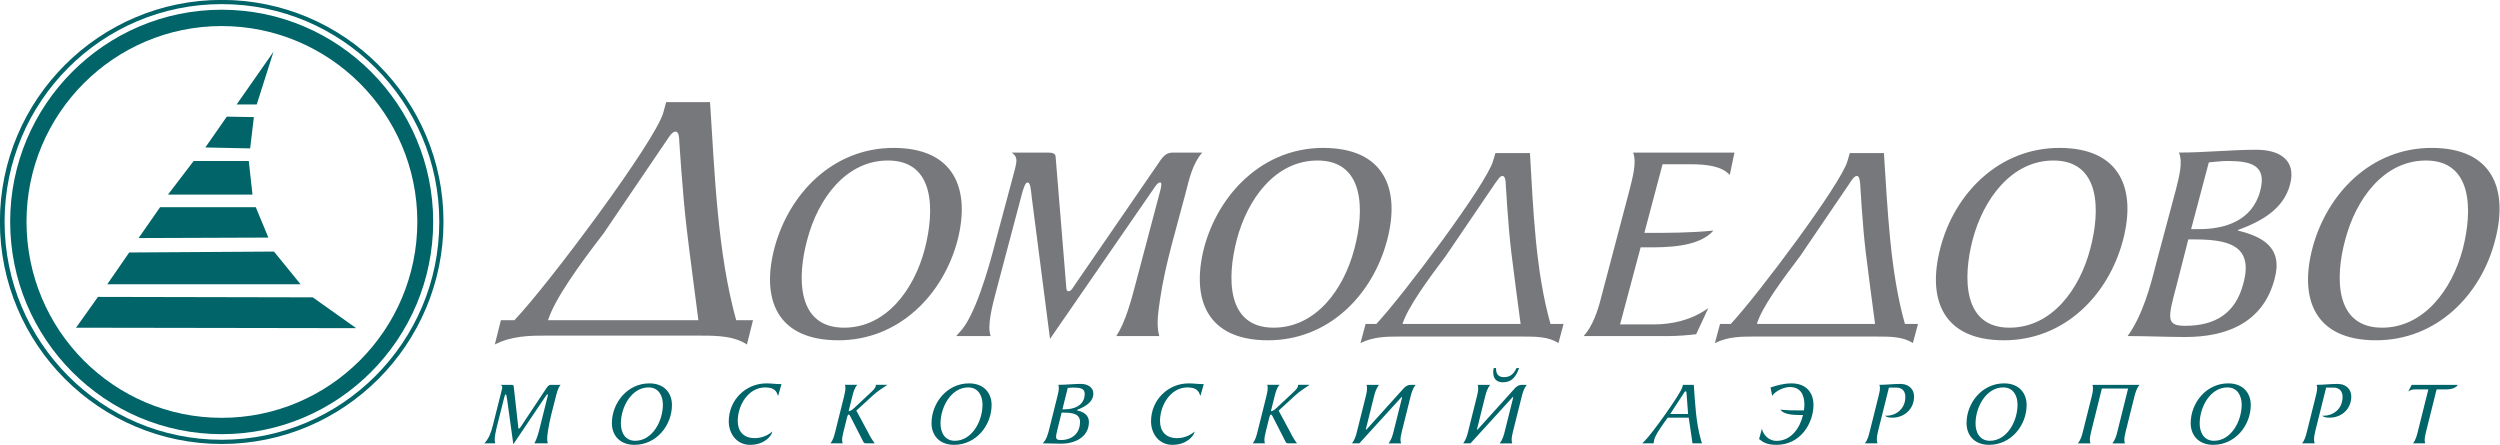 <?xml version="1.0" encoding="UTF-8"?>
<svg width="500" height="88.994" version="1.1" xmlns="http://www.w3.org/2000/svg">
 <defs>
  <clipPath id="clipPath662">
   <path d="m201.32 74.55h-89.31v431.18h89.31v-431.18z" clip-rule="evenodd"/>
  </clipPath>
  <clipPath id="clipPath668">
   <path d="m843-1h-844v597h844v-597zm-844 0z"/>
  </clipPath>
  <clipPath id="clipPath674">
   <path d="m.03 595.02h841.02v-595.02h-841.02v595.02z"/>
  </clipPath>
 </defs>
 <g transform="translate(8.866e-6 -487.87)">
  <g transform="matrix(0 1.31 1.31 0 -144.13 335.54)" clip-path="url(#clipPath662)">
   <g clip-path="url(#clipPath668)">
    <g clip-path="url(#clipPath674)">
     <g transform="translate(141.07 447.25)">
      <path d="m0 0c-.069.998-.212 1.926-.212 2.78 0 3.567.57 6.134 4.561 5.063 4.635-1.212 5.847-5.49 5.847-9.339v-1.211l-10.196 2.707zm15.472-8.055c3.421-.854 7.911-2.065 11.047-4.348 0 2.996.145 5.919.145 8.84 0 5.989-1.998 11.834-8.911 13.614-4.778 1.284-6.415-1.852-7.344-5.631h-.071c-1.283 3.492-3.136 6.99-6.987 7.987-3.778.994-5.275-1.714-5.275-5.136 0-3.849.429-7.91.429-11.833 1.495.641 3.778 0 5.773-.496l11.194-2.997zm-3.709 4.919v.784c0 4.989.712 9.269 6.701 7.628 4.705-1.212 6.489-4.417 6.489-8.91 0-2.924-1.141-2.638-6.203-1.284l-6.987 1.782" style="fill-rule:evenodd;fill:#77787b"/>
     </g>
     <g transform="translate(154.26 251.22)">
      <path d="m0 0c6.272-1.64 12.049-5.918 12.049-12.333 0-7.197-7.628-7.197-13.402-5.631-6.275 1.641-12.12 5.917-12.12 12.334 0 7.199 7.628 7.127 13.473 5.63zm-1.283 4.991c-7.77 1.996-14.114-.429-14.114-9.768 0-9.266 6.985-15.967 15.255-18.177 7.841-2.067 14.116.355 14.116 9.767 0 9.195-6.916 15.968-15.257 18.178" style="fill-rule:evenodd;fill:#77787b"/>
     </g>
     <g transform="translate(139.58 293.57)">
      <path d="m0 0c1.71-1.495 4.063-1.995 6.273-2.565 5.205-1.355 10.694-3.065 15.968-3.85 1.995-.285 3.992-.641 5.773-.143v-6.559c-2.208 1.426-5.489 2.282-7.912 2.923l-14.543 3.849c-.427.071-.998.214-.998-.07 0-.359.356-.571.643-.786l23.239-16.039-21.53-2.778c-1.282-.143-2.352-.216-2.352-.642 0-.357.785-.572 1.426-.784l14.258-3.779c3.422-.928 6.274-1.639 7.769-1.069v-5.275l-.639.57c-2.282 2.208-9.197 4.278-13.974 5.489l-10.906 2.924c-1.212.284-1.854.427-2.495-.5v5.56c0 .501.071 1.14.641 1.14l19.176 1.567c.642.074 1.354 0 1.354.36 0 .427-.427.639-1.069 1.068l-18.249 12.546c-.927.641-1.853 1.139-1.853 2.279v4.564" style="fill-rule:evenodd;fill:#77787b"/>
     </g>
     <g transform="translate(154.26 316.8)">
      <path d="m0 0c6.272-1.638 12.049-5.916 12.049-12.333 0-7.2-7.628-7.126-13.402-5.631-6.275 1.641-12.12 5.917-12.12 12.333 0 7.199 7.628 7.199 13.473 5.631zm-1.283 4.991c-7.77 2.067-14.114-.357-14.114-9.768 0-9.195 6.985-15.967 15.255-18.175 7.841-1.996 14.116.425 14.116 9.764 0 9.27-6.916 15.968-15.257 18.179" style="fill-rule:evenodd;fill:#77787b"/>
     </g>
     <g transform="translate(165.81 357.36)">
      <path d="m0 0v5.132c0 2.78-.643 5.777-2.494 8.343l3.991-1.853c.142-1.213.283-2.709.283-4.277v-12.903c-1.494 1.355-3.777 2.138-5.772 2.639l-16.469 4.347c-1.995.499-4.277 1.141-5.772.569v15.468l3.422-.714c-1.357-1.21-1.642-3.491-1.642-6.128v-4.133l10.481-2.78c0 3.422 0 7.056-.357 10.548 2.565-2.209 2.565-7.271 2.565-9.981v-1.137l11.764-3.14" style="fill-rule:evenodd;fill:#77787b"/>
     </g>
     <g transform="translate(154.26 429.15)">
      <path d="m0 0c6.272-1.641 12.049-5.918 12.049-12.334 0-7.129-7.628-7.129-13.402-5.631-6.275 1.641-12.12 5.987-12.12 12.332 0 7.199 7.628 7.199 13.473 5.633zm-1.283 4.986c-7.77 2.07-14.114-.353-14.114-9.694 0-9.267 6.985-16.037 15.255-18.175 7.841-2.066 14.116.356 14.116 9.693 0 9.267-6.916 15.97-15.257 18.176" style="fill-rule:evenodd;fill:#77787b"/>
     </g>
     <g transform="translate(154.26 486.03)">
      <path d="m0 0c6.272-1.638 12.049-5.985 12.049-12.33 0-7.2-7.628-7.2-13.402-5.633-6.275 1.641-12.12 5.919-12.12 12.333 0 7.128 7.628 7.128 13.473 5.63zm-1.283 4.92c-7.77 2.068-14.114-.354-14.114-9.693 0-9.267 6.985-15.968 15.255-18.178 7.841-2.068 14.116.357 14.116 9.695 0 9.267-6.916 16.037-15.257 18.176" style="fill-rule:evenodd;fill:#77787b"/>
     </g>
     <g transform="translate(165.74 346.74)">
      <path d="m0 0c-8.055-2.282-17.464-2.637-26.09-3.136v-5.274l1.211-.361c3.423-.925 20.46-13.685 24.879-17.82v-1.637l2.924-.784c-.999 1.995-.999 4.062-.999 5.984v18.748c0 1.998 0 3.994.999 5.492l-2.924.782v-1.994zm-10.407-15.969-11.121 7.559c-.214.21-1.07.64-1.07 1.067 0 .428.784.499 1.07.499 0 0 6.416.356 10.549.855 2.996.354 8.27 1.068 10.979 1.427v-18.037c-2.495.787-6.629 3.781-10.407 6.63" style="fill-rule:evenodd;fill:#77787b"/>
     </g>
     <g transform="translate(165.74 400.85)">
      <path d="m0 0c-8.055-2.277-17.464-2.636-26.09-3.205v-5.203l1.211-.36c3.423-.926 20.46-13.685 24.879-17.82v-1.638l2.924-.785c-.999 1.995-.999 4.063-.999 5.987v18.751c0 1.996 0 3.989.999 5.487l-2.924.784v-1.998zm-10.407-15.964-11.121 7.556c-.214.143-1.07.643-1.07 1.068 0 .428.784.428 1.07.499 0 0 6.416.356 10.549.855 2.996.356 8.27 1.069 10.979 1.427v-18.037c-2.495.713-6.629 3.777-10.407 6.632" style="fill-rule:evenodd;fill:#77787b"/>
     </g>
     <g transform="translate(165.17 222.42)">
      <path d="m0 0c-10.265-2.852-22.24-3.279-33.29-3.992v-6.701l1.568-.429c4.277-1.141 26.09-17.393 31.722-22.739v-2.066l3.709-.927c-1.286 2.495-1.355 5.133-1.355 7.627v23.878c0 2.497.069 5.063 1.355 6.988l-3.709.928v-2.567zm-13.258-20.245-14.187 9.624c-.285.215-1.356.784-1.356 1.354 0 .499.928.57 1.356.57 0 0 8.127.5 13.473 1.14 3.778.429 10.479 1.354 13.972 1.783v-22.955c-3.207 1-8.553 4.847-13.258 8.484" style="fill-rule:evenodd;fill:#77787b"/>
     </g>
     <g transform="translate(150.13 110.01)">
      <path d="m0 0c18.749 0 33.935 15.185 33.935 33.861s-15.186 33.861-33.935 33.861c-18.679 0-33.862-15.185-33.862-33.861s15.183-33.861 33.862-33.861zm0 .713c-18.322 0-33.22 14.827-33.22 33.148 0 18.32 14.898 33.219 33.22 33.219 18.392 0 33.292-14.899 33.292-33.219 0-18.321-14.9-33.148-33.292-33.148" style="fill-rule:evenodd;fill:#006469"/>
     </g>
     <g transform="translate(150.13 114.07)">
      <path d="m0 0c-16.468 0-29.87 13.332-29.87 29.797 0 16.468 13.402 29.869 29.87 29.869 16.538 0 29.942-13.401 29.942-29.869 0-16.465-13.404-29.797-29.942-29.797zm0-2.495c17.893 0 32.436 14.472 32.436 32.292 0 17.822-14.543 32.291-32.436 32.291-17.823 0-32.364-14.469-32.364-32.291 0-17.82 14.541-32.292 32.364-32.292" style="fill-rule:evenodd;fill:#006469"/>
     </g>
     <g transform="translate(147.92 134.46)">
      <path d="M 0,0 4.708,-3.278 4.635,16.537 0,14.614 0,0" style="fill-rule:evenodd;fill:#006469"/>
     </g>
     <g transform="translate(134.09 144.65)">
      <path d="m0 0 4.705-3.28.143 6.843-4.777.57-.071-4.133" style="fill-rule:evenodd;fill:#006469"/>
     </g>
     <g transform="translate(140.86 139.59)">
      <path d="M 0,0 5.132,-3.919 5.132,8.98 0,8.412 0,0" style="fill-rule:evenodd;fill:#006469"/>
     </g>
     <g transform="translate(161.61 124.98)">
      <path d="M 0,0 4.704,-3.35 4.773,39.421 0.069,32.79 0,0" style="fill-rule:evenodd;fill:#006469"/>
     </g>
     <g transform="translate(124.18 151.78)">
      <path d="m 0,0 8.056,-5.631 0,3.067 L 0,0" style="fill-rule:evenodd;fill:#006469"/>
     </g>
     <g transform="translate(154.83 129.75)">
      <path d="m0 0 4.848-3.349v29.51l-4.988-4.062.14-22.099" style="fill-rule:evenodd;fill:#006469"/>
     </g>
     <g transform="translate(175.82 186.63)">
      <path d="m0 0c-.153.042-.28.07-.391.07-.155 0-.267-.056-.393-.224v1.596c0 .168.028.364.21.378l6.021.672c.21.028.448 0 .448.112 0 .126-.14.21-.336.336l-5.755 3.823c-.294.196-.588.378-.588.728v1.498c.532-.462 1.289-.602 1.988-.784 1.681-.42 3.431-.924 5.111-1.162.378-.056.77-.112 1.134-.112.238 0 .476.028.7.098v-2.058c-.7.419-1.736.672-2.52.868l-4.648 1.162c-.071.028-.169.042-.225.042s-.084-.014-.084-.056c0-.098.098-.168.21-.239l7.407-4.984-6.874-.952c-.407-.056-.743-.112-.743-.21s.252-.168.463-.224l4.55-1.148c.756-.182 1.414-.308 1.904-.308.224 0 .421.028.56.084v-1.667c-.686.645-1.512.995-2.702 1.289l-5.447 1.372" style="fill:#006469"/>
     </g>
     <g transform="translate(180.89 203.44)">
      <path d="m0 0c-3.094 0-6.077 2.367-6.077 5.727 0 2.324 1.526 3.444 3.29 3.444 3.109 0 6.091-2.352 6.091-5.726 0-2.325-1.54-3.445-3.304-3.445zm-2.829 7.785c-1.33 0-2.632-.63-2.632-2.184 0-2.591 2.968-4.229 5.517-4.229 1.33 0 2.632.63 2.632 2.185 0 2.604-2.968 4.228-5.517 4.228" style="fill:#006469"/>
     </g>
     <g transform="translate(176.69 228.83)">
      <path d="m0 0v-.042c-.602-.182-1.26-.49-1.26-1.932 0-2.604 2.73-4.201 5.125-4.201 1.512 0 2.618.813 2.618 2.619 0 1.204-.56 2.156-1.008 2.674l.084-.028c.629-.154 1.946-1.204 1.946-3.389 0-2.058-1.722-3.248-3.584-3.248-3.277 0-5.797 2.605-5.797 5.741 0 .812.112 1.372.112 2.31l1.764-.504" style="fill:#006469"/>
     </g>
     <g transform="translate(176.87 238.87)">
      <path d="m0 0c-.448.112-.938.224-1.358.224-.182 0-.336-.014-.477-.07v1.876c.477-.434 1.205-.616 1.835-.77l2.184-.546c0 .196-.112.462-.434.798l-2.45 2.619c-.364.405-.672.644-.868.7-.112.028-.21.055-.267.055v1.737c.575-.812.925-1.456 1.625-2.212l2.31-2.521 3.403 1.834c.546.253 1.148.631 1.596.981v-1.372c0-.252-.154-.351-.378-.448l-3.809-1.947c-.14-.069-.209-.14-.209-.21 0-.098.139-.182.363-.238l2.199-.546c.434-.112.924-.224 1.33-.224.182 0 .35.028.504.084v-1.876c-.476.42-1.205.602-1.834.756l-5.265 1.316" style="fill:#006469"/>
     </g>
     <g transform="translate(180.89 252.24)">
      <path d="m0 0c-3.094 0-6.077 2.367-6.077 5.727 0 2.324 1.526 3.444 3.29 3.444 3.109 0 6.091-2.352 6.091-5.726 0-2.325-1.54-3.445-3.304-3.445zm-2.829 7.785c-1.33 0-2.632-.63-2.632-2.185 0-2.59 2.968-4.228 5.517-4.228 1.33 0 2.632.63 2.632 2.184 0 2.605-2.968 4.229-5.517 4.229" style="fill:#006469"/>
     </g>
     <g transform="translate(178.9 274.45)">
      <path d="m0 0c.028 0 .042.042.07.112.195.938.742 1.708 1.722 1.708 2.422 0 3.332-2.282 3.332-4.228 0-.952-.056-1.876-.056-2.828-.602.602-1.358.798-2.436 1.064l-4.663 1.162c-.448.112-.938.238-1.358.238-.168 0-.336-.028-.476-.084 0 1.232-.14 2.24-.14 3.473 0 .937.476 1.876 1.456 1.876 1.345 0 2.016-1.261 2.464-2.381.028-.07.057-.112.085-.112zm2.59-2.898c.7-.168 1.176-.294 1.47-.294.392 0 .504.196.504.728 0 1.624-.938 2.926-2.758 2.926-1.274 0-1.428-1.19-1.428-2.576v-.238l2.212-.546zm-2.717.672v.378c0 1.246-.49 3.025-2.38 3.025-.812 0-.938-.729-.938-1.709 0-.266.028-.56.056-.882l3.262-.812" style="fill:#006469"/>
     </g>
     <g transform="translate(176.69 293.3)">
      <path d="m0 0v-.042c-.602-.182-1.26-.49-1.26-1.932 0-2.605 2.73-4.201 5.125-4.201 1.512 0 2.618.812 2.618 2.619 0 1.204-.56 2.156-1.008 2.674l.084-.028c.629-.154 1.946-1.204 1.946-3.388 0-2.059-1.722-3.249-3.584-3.249-3.277 0-5.797 2.605-5.797 5.741 0 .812.112 1.372.112 2.31l1.764-.504" style="fill:#006469"/>
     </g>
     <g transform="translate(176.87 303.34)">
      <path d="m0 0c-.448.112-.938.224-1.358.224-.182 0-.336-.014-.477-.07v1.876c.477-.434 1.205-.616 1.835-.77l2.184-.546c0 .196-.112.462-.434.798l-2.45 2.619c-.364.406-.672.644-.868.7-.112.028-.21.055-.267.055v1.737c.575-.812.925-1.457 1.625-2.212l2.31-2.52 3.403 1.834c.546.252 1.148.629 1.596.979v-1.372c0-.252-.154-.35-.378-.448l-3.809-1.946c-.14-.07-.209-.14-.209-.21 0-.098.139-.182.363-.238l2.199-.546c.434-.112.924-.224 1.33-.224.182 0 .35.028.504.084v-1.876c-.476.42-1.205.602-1.834.756l-5.265 1.316" style="fill:#006469"/>
     </g>
     <g transform="translate(181.76 318.56)">
      <path d="m0 0c.084-.014.126-.014.126.015 0 .027-.014.055-.056.097l-6.343 5.727c-.279.294-.448.602-.448.966v.784c.56-.448 1.204-.63 1.835-.784l5.264-1.317c.42-.096.869-.21 1.274-.21.197 0 .379.028.56.085v-1.905c-.56.434-1.204.617-1.834.771l-5.097 1.273c-.083.015-.153.015-.153-.014 0-.027.028-.069.098-.125l6.986-6.372v-1.12c-.56.435-1.204.617-1.834.77l-5.264 1.317c-.434.112-.869.21-1.289.21-.182 0-.377-.015-.546-.07v1.904c.56-.448 1.204-.631 1.835-.784l4.886-1.218" style="fill:#006469"/>
     </g>
     <g transform="translate(181.76 335.53)">
      <path d="m0 0c.084-.014.126-.014.126.015 0 .027-.014.055-.056.097l-6.343 5.727c-.279.294-.448.602-.448.966v.784c.56-.448 1.204-.629 1.835-.784l5.264-1.316c.42-.097.869-.21 1.274-.21.197 0 .379.027.56.084v-1.904c-.56.434-1.204.616-1.834.77l-5.097 1.273c-.083.015-.153.015-.153-.013s.028-.07.098-.126l6.986-6.371v-1.12c-.56.434-1.204.616-1.834.77l-5.264 1.316c-.434.112-.869.211-1.289.211-.182 0-.377-.015-.546-.071v1.904c.56-.448 1.204-.63 1.835-.784l4.886-1.218zm-9.283 2.898c.826-.027 1.386.295 1.386 1.205 0 .979-.504 1.498-1.386 1.918v.393c1.26-.436 2.171-1.093 2.171-2.437s-.981-1.68-2.171-1.443v.364" style="fill:#006469"/>
     </g>
     <g transform="translate(183.97 368.42)">
      <path d="m0 0-3.921-.574v-3.207c1.219-.896 2.591-1.875 3.389-2.072.182-.042.35-.07.532-.084v-1.75l-.392.406c-1.008 1.036-7.029 5.376-8.163 5.713l-.378.112v1.652c2.786.196 5.824.336 8.415 1.092l.518.154v-1.442zm-7.617-.91c-.098-.014-.336 0-.336-.126s.266-.281.336-.323l3.136-2.043v2.73l-3.136-.238" style="fill:#006469"/>
     </g>
     <g transform="translate(181.73 379.02)">
      <path d="m0 0c.798.14 1.862.938 1.862 2.227 0 2.267-2.016 3.584-3.948 4.046v-.63c0-.896-.127-2.465-.827-2.801.126.855.126 2.016.126 3.571-.307.042-.601.07-.882.07-1.456 0-2.688-.56-2.688-2.226 0-.883.574-2.184 1.344-2.689l-1.274-.253c-.252.758-.63 1.92-.63 3.179 0 2.395 1.54 3.375 3.29 3.375 2.815 0 6.091-2.003 6.091-5.614 0-1.499-.378-2.059-.882-2.689l-1.582.434" style="fill:#006469"/>
     </g>
     <g transform="translate(176.87 396.8)">
      <path d="m0 0c-.448.112-.938.238-1.358.238-.168 0-.336-.029-.477-.084 0 1.12-.139 2.086-.139 3.179 0 1.455.938 2.114 1.918 2.114 1.946 0 3.234-1.513 3.234-3.318 0-.743-.139-.911-.308-1.135.015.084.015.168.015.266 0 1.275-.911 2.856-2.899 2.856-.672 0-1.4-.335-1.4-1.386v-1.12l6.679-1.667c.364-.084.812-.182 1.232-.182.224 0 .434.029.602.098v-1.932c-.49.435-1.274.617-1.834.756l-5.265 1.317" style="fill:#006469"/>
     </g>
     <g transform="translate(180.89 410.26)">
      <path d="m0 0c-3.094 0-6.077 2.366-6.077 5.727 0 2.324 1.526 3.444 3.29 3.444 3.109 0 6.091-2.353 6.091-5.726 0-2.325-1.54-3.445-3.304-3.445zm-2.829 7.785c-1.33 0-2.632-.63-2.632-2.184 0-2.591 2.968-4.229 5.517-4.229 1.33 0 2.632.63 2.632 2.184 0 2.605-2.968 4.229-5.517 4.229" style="fill:#006469"/>
     </g>
     <g transform="translate(175.04 436.66)">
      <path d="m0 0c.56-.448 1.204-.63 1.835-.784l5.264-1.316c.42-.098.896-.211 1.274-.211.197 0 .379.029.56.084v-1.904c-.56.434-1.204.617-1.834.771l-6.539 1.623v-4.003l6.539-1.625c.42-.099.896-.209 1.274-.209.197 0 .379.027.56.083v-1.904c-.56.434-1.204.616-1.834.77l-5.264 1.316c-.434.112-.869.21-1.289.21-.182 0-.377-.015-.546-.07v7.169" style="fill:#006469"/>
     </g>
     <g transform="translate(180.89 444.48)">
      <path d="m0 0c-3.094 0-6.077 2.366-6.077 5.726 0 2.325 1.526 3.445 3.29 3.445 3.109 0 6.091-2.353 6.091-5.726 0-2.325-1.54-3.445-3.304-3.445zm-2.829 7.784c-1.33 0-2.632-.629-2.632-2.184 0-2.591 2.968-4.229 5.517-4.229 1.33 0 2.632.631 2.632 2.184 0 2.605-2.968 4.229-5.517 4.229" style="fill:#006469"/>
     </g>
     <g transform="translate(176.87 463.55)">
      <path d="m0 0c-.448.113-.938.238-1.358.238-.168 0-.336-.029-.477-.084 0 1.12-.139 2.086-.139 3.179 0 1.455.938 2.114 1.918 2.114 1.946 0 3.234-1.512 3.234-3.319 0-.742-.139-.91-.308-1.134.015.084.015.168.015.266 0 1.275-.911 2.856-2.899 2.856-.672 0-1.4-.335-1.4-1.386v-1.12l6.679-1.667c.364-.084.812-.182 1.232-.182.224 0 .434.029.602.098v-1.931c-.49.434-1.274.616-1.834.756l-5.265 1.316" style="fill:#006469"/>
     </g>
     <g transform="translate(183.97 478.41)">
      <path d="m0 0c-.476.421-1.204.603-1.834.756l-6.399 1.596v-2.001c0-.322.042-.659.308-1.064l-1.008.531v7.043c.602-.392.7-1.274.7-1.848v-1.399l6.399-1.597c.434-.112.924-.224 1.33-.224.182 0 .35.029.504.084v-1.877" style="fill:#006469"/>
     </g>
    </g>
   </g>
  </g>
 </g>
</svg>
